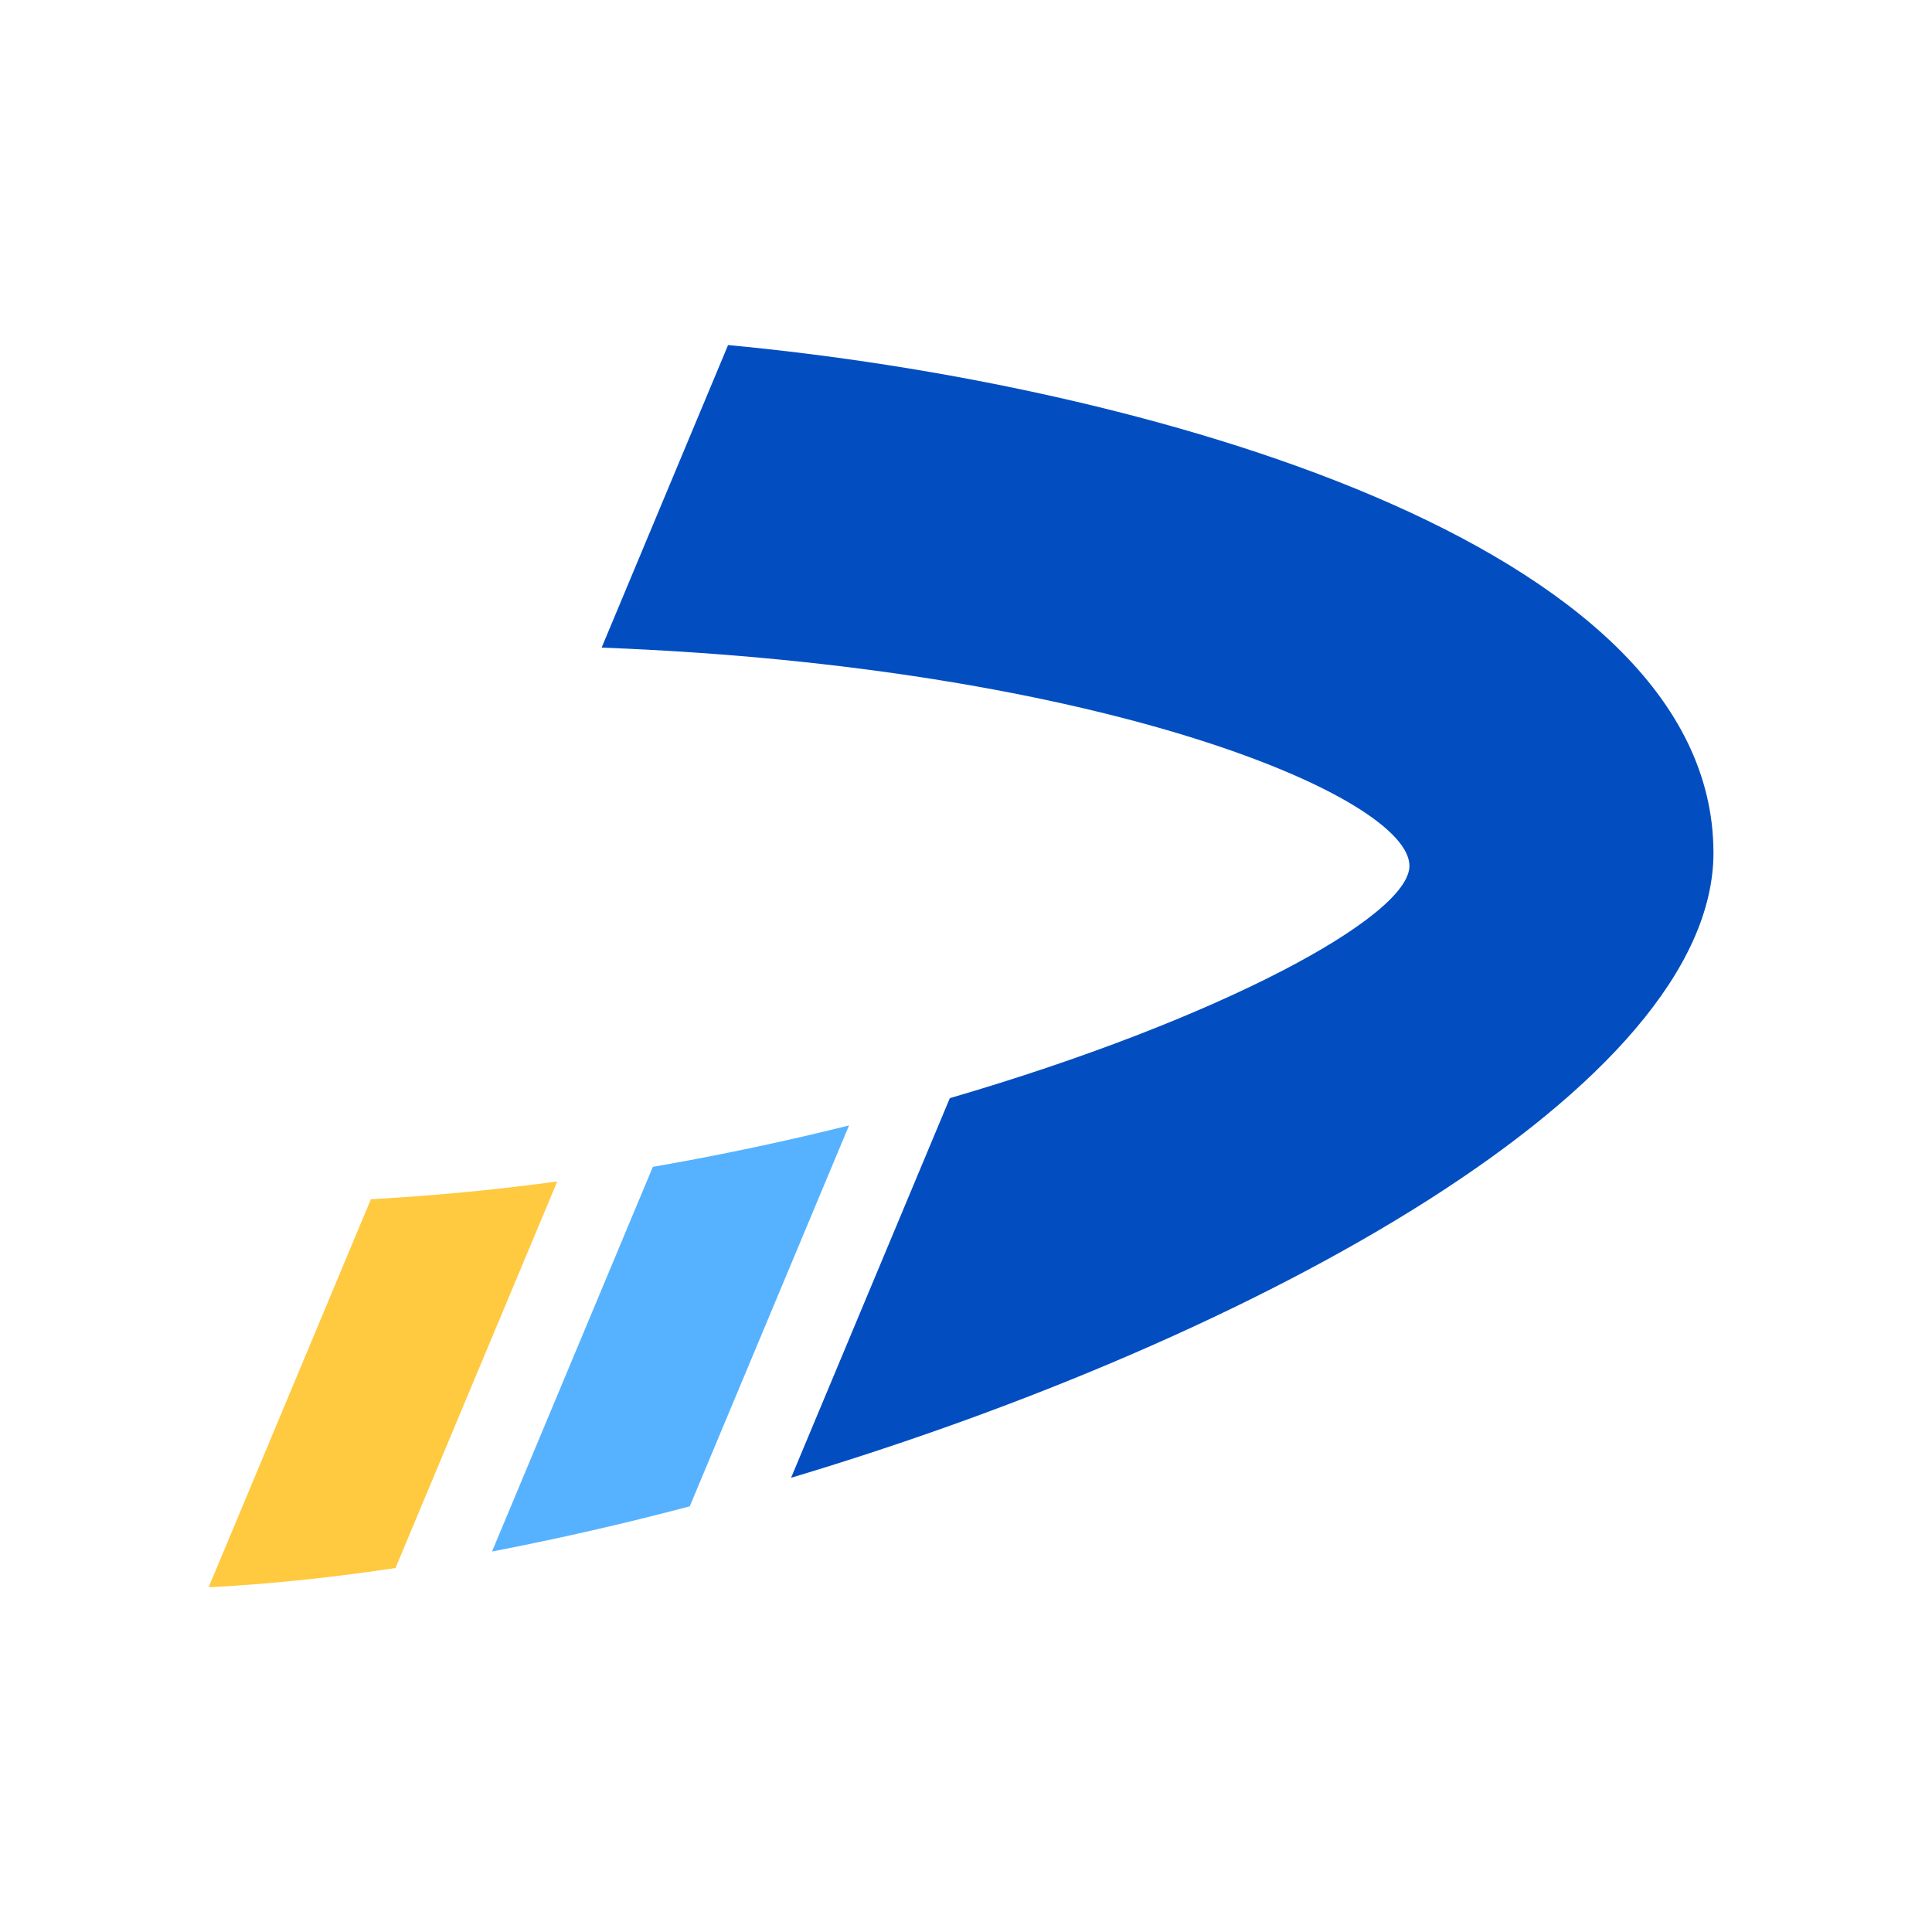 <svg xmlns="http://www.w3.org/2000/svg" width="250" height="250" viewBox="0 0 250 250">
<g transform="translate(27,43) scale(4)">
<svg class="" width="49" height="41" fill="none" xmlns="http://www.w3.org/2000/svg"><path d="M11.277 27.47 6.044 39.974c-2.11.318-4.14.527-6.044.623l5.249-12.553a74.832 74.832 0 0 0 6.023-.573h.005Z" fill="#FFC940"></path><path d="M15.559 37.981a96.055 96.055 0 0 1-6.392 1.46l5.203-12.444a89.09 89.09 0 0 0 6.346-1.339l-5.153 12.323h-.004Z" fill="#56B2FF"></path><path d="M48.681 16.817c.017 7.564-14.683 15.701-29.84 20.239l5.136-12.281c8.723-2.545 14.86-5.869 14.868-7.51.012-2.222-9.895-6.446-26.132-7.065l4.09-9.787C30.066 1.653 48.655 6.76 48.68 16.818Z" fill="#024EC1"></path></svg>
</g>
</svg>
